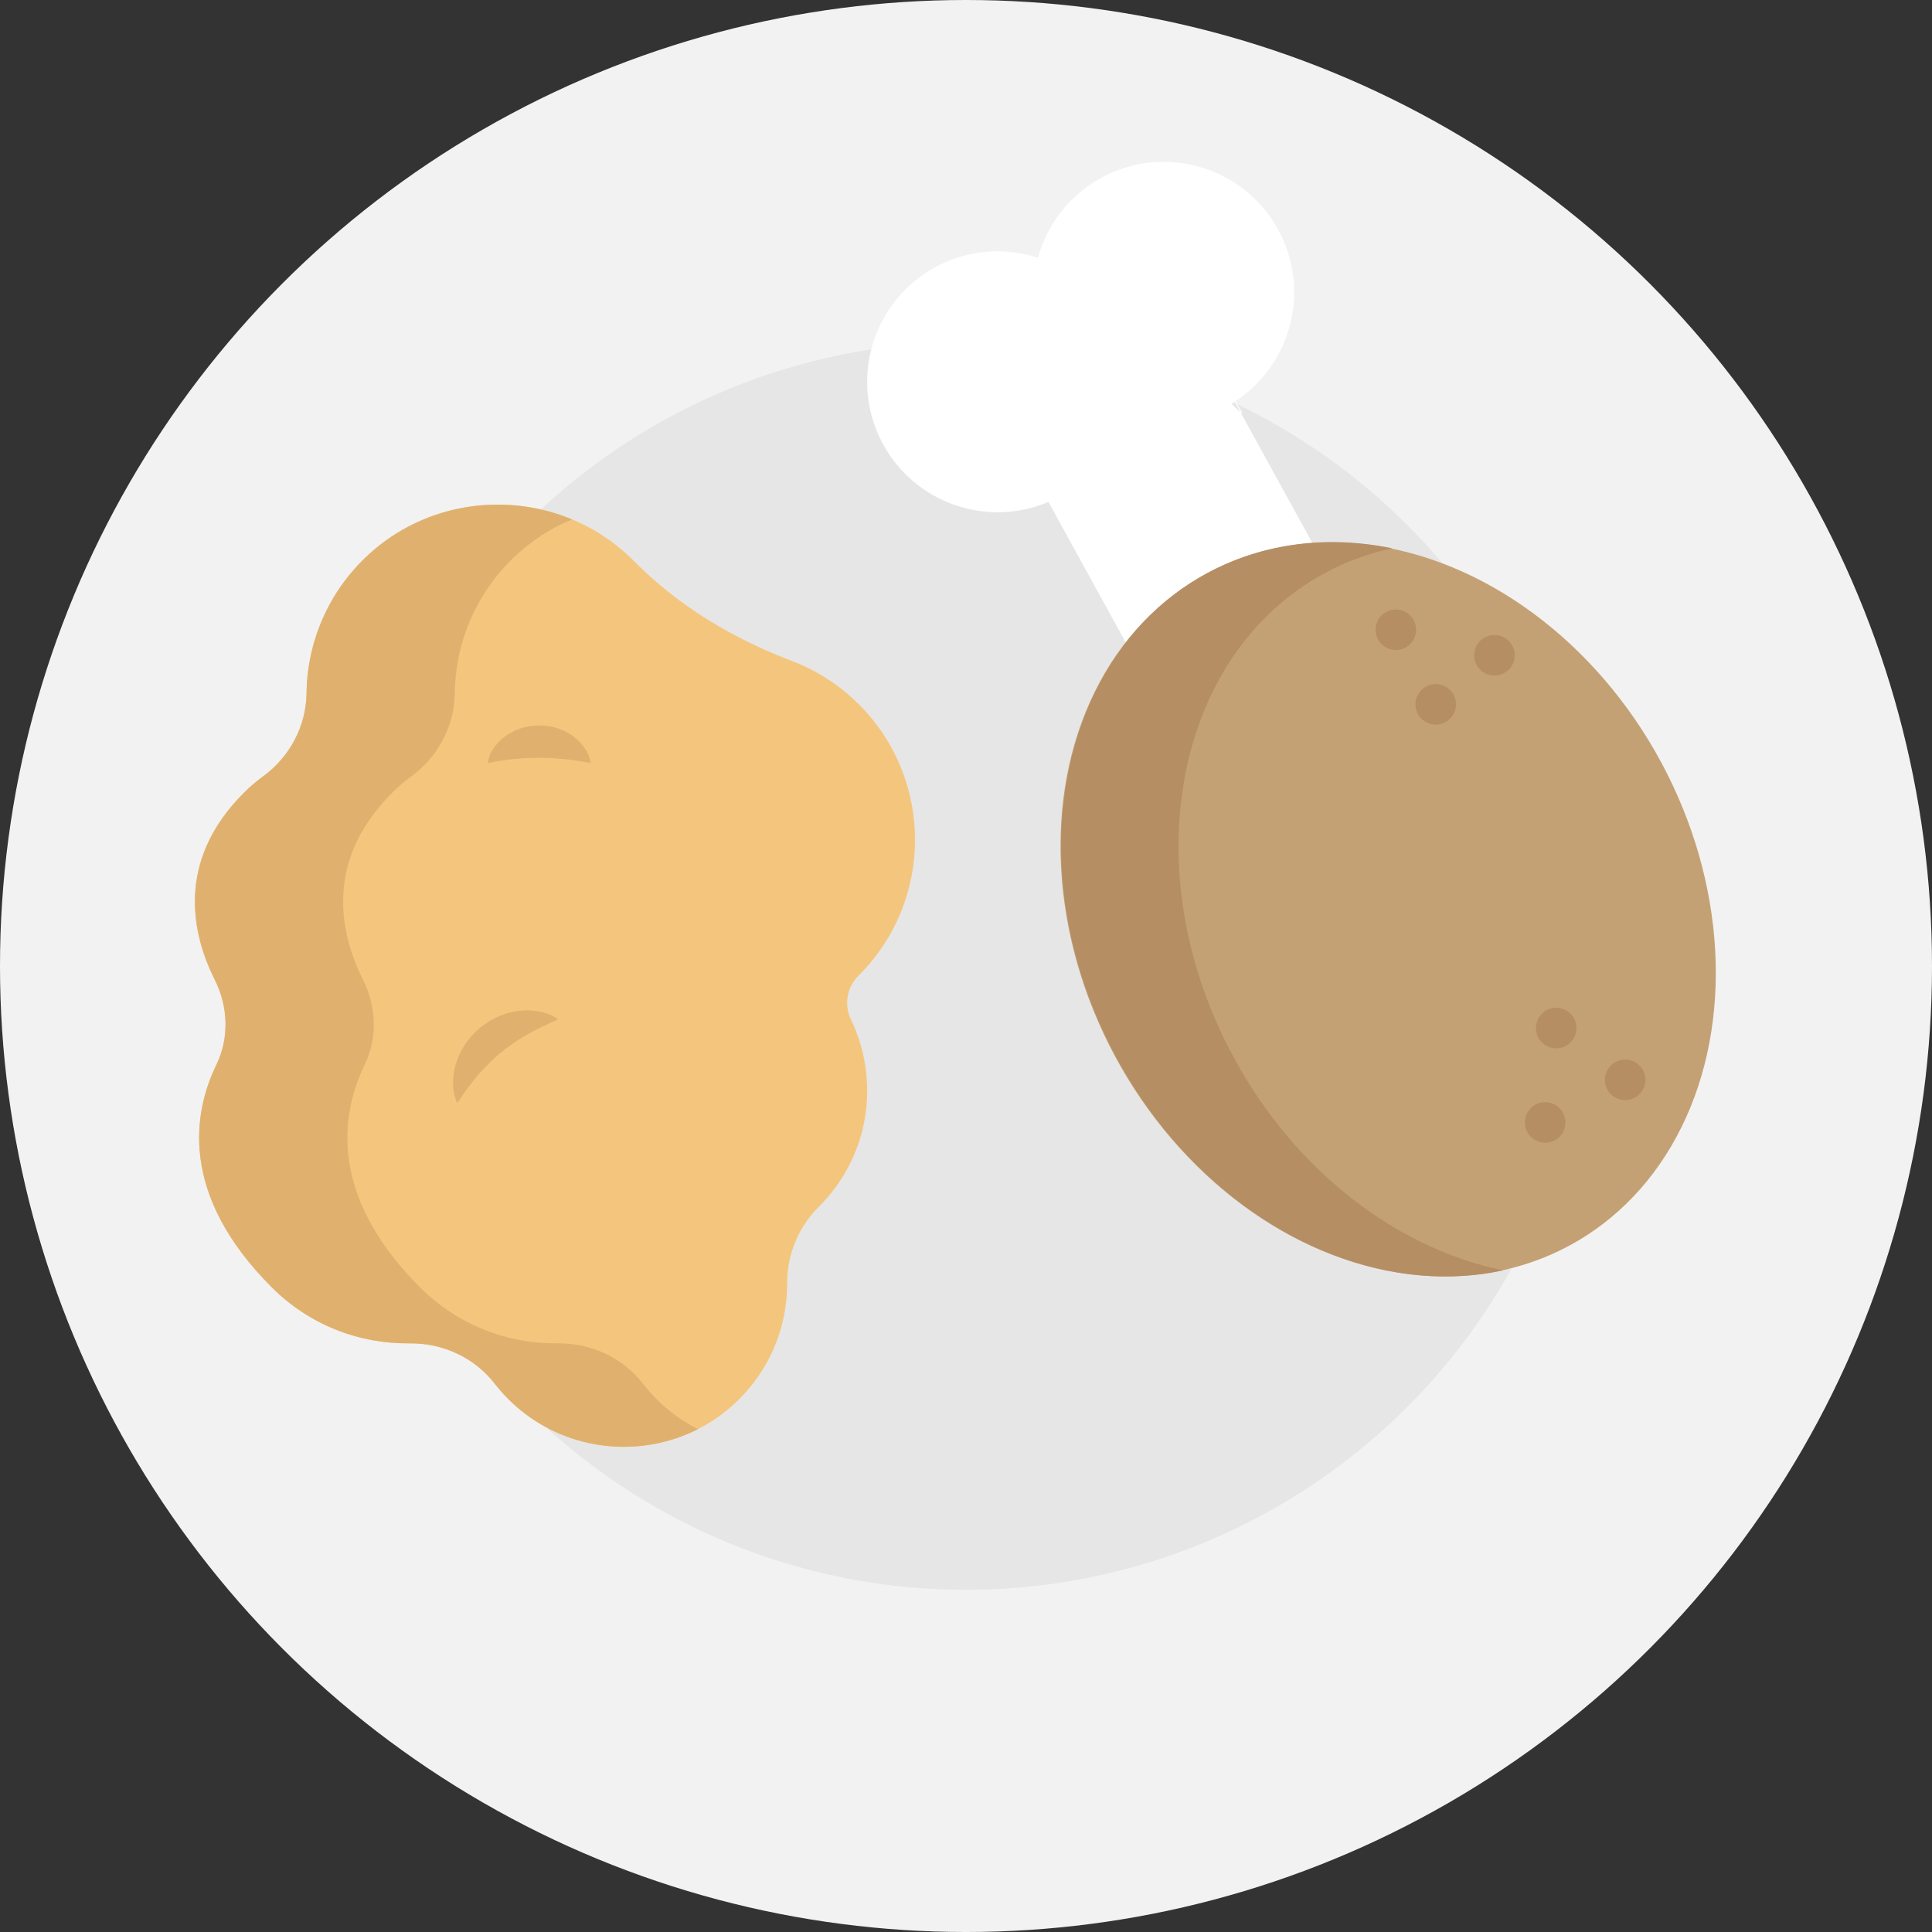 <?xml version="1.0" encoding="iso-8859-1"?>
<!-- Generator: Adobe Illustrator 19.0.0, SVG Export Plug-In . SVG Version: 6.00 Build 0)  -->
<svg version="1.1" id="Layer_1" xmlns="http://www.w3.org/2000/svg" xmlns:xlink="http://www.w3.org/1999/xlink" x="0px" y="0px"
	 viewBox="0 0 512.001 512.001" style="enable-background:new 0 0 512.001 512.001;" xml:space="preserve">
<rect x="0" y="0" width="512.001" height="512.001" fill="#333333" stroke="none"/>
<circle style="fill:#F2F2F2;" cx="256.001" cy="256.001" r="256.001"/>
<circle style="fill:#E6E6E6;" cx="256.001" cy="256.001" r="165.322"/>
<path style="fill:#FFFFFF;" d="M348.918,145.932l0.074,1.044c-9.393,0.749-18.553,3.34-27.075,7.932
	c-8.534,4.592-15.741,10.818-21.549,18.259l-0.798-0.639l-25.147-45.739c0.921-0.393,1.83-0.835,2.726-1.314
	c8.669-4.666,14.526-12.5,16.932-21.291c8.669,2.824,18.43,2.235,27.087-2.431c0.896-0.479,7.232,8.202,8.067,7.65l-5.464-9.197
	L348.918,145.932z"/>
<ellipse transform="matrix(0.88 -0.474 0.474 0.88 -70.263 203.403)" style="fill:#C4A174;" cx="368.079" cy="240.987" rx="82.228" ry="101.267"/>
<path style="fill:#B58E64;" d="M326.815,279.979c-26.525-49.232-15.617-106.603,24.361-128.143
	c5.679-3.06,11.645-5.201,17.769-6.535c-16.796-3.443-33.823-1.574-48.875,6.535c-39.979,21.539-50.885,78.911-24.361,128.143
	c22.756,42.239,65.666,64.733,102.646,56.678C370.538,330.955,343.353,310.676,326.815,279.979z"/>
<path style="fill:#FFFFFF;" d="M338.837,61.061c8.571,15.913,3.389,35.547-11.444,45.272c-0.835,0.553-1.707,1.081-2.603,1.559
	c-8.657,4.666-18.418,5.255-27.087,2.431c-2.407,8.792-8.264,16.625-16.932,21.291c-0.896,0.479-1.805,0.921-2.726,1.314
	c-16.294,7.036-35.523,0.565-44.105-15.348c-9.049-16.81-2.763-37.782,14.035-46.844c8.669-4.666,18.43-5.243,27.099-2.431
	c2.407-8.792,8.264-16.613,16.932-21.279C308.803,37.965,329.775,44.252,338.837,61.061z"/>
<path style="fill:#F4C67D;" d="M208.604,340.085c-0.012-7.662,3.005-14.931,8.439-20.332c0.032-0.032,0.064-0.063,0.095-0.095
	c13.363-13.363,16.161-33.285,8.402-49.4c-1.904-3.955-1.138-8.612,1.977-11.705c0.042-0.042,0.085-0.083,0.126-0.126
	c19.809-19.809,19.809-51.927,0-71.736c-5.237-5.237-11.332-9.086-17.834-11.552c-15.6-5.916-30.047-14.563-41.776-26.428
	c-0.323-0.327-0.652-0.651-0.985-0.97c-19.116-18.331-49.664-18.74-69.232-0.891c-10.886,9.93-16.411,23.378-16.578,36.881
	c-0.108,8.728-4.468,16.867-11.518,22.015c-1.785,1.304-3.493,2.762-5.106,4.374c-18.251,18.251-13.669,37.628-7.678,49.582
	c3.541,7.066,3.864,15.368,0.406,22.476c-6.03,12.395-10.089,34.21,14.678,58.978c10.06,10.06,23.292,15.005,36.474,14.845
	c8.82-0.107,17.195,3.719,22.605,10.685c1.998,2.572,4.328,4.97,6.992,7.138c15.811,12.857,38.9,12.797,54.632-0.156
	C203.334,364.929,208.624,352.505,208.604,340.085z"/>
<g>
	<path style="fill:#E0B16E;" d="M177.387,373.818c-2.664-2.166-4.994-4.565-6.992-7.138c-5.41-6.966-13.787-10.793-22.606-10.685
		c-13.183,0.161-26.415-4.785-36.474-14.845c-24.768-24.768-20.708-46.583-14.677-58.978c3.458-7.107,3.136-15.41-0.406-22.476
		c-5.991-11.952-10.575-31.329,7.678-49.582c1.612-1.612,3.32-3.07,5.106-4.374c7.049-5.147,11.409-13.287,11.518-22.015
		c0.167-13.502,5.691-26.949,16.578-36.879c4.36-3.977,9.267-7.042,14.469-9.209c-17.71-7.36-38.9-4.347-53.761,9.209
		c-10.886,9.93-16.411,23.378-16.578,36.879c-0.108,8.728-4.468,16.867-11.518,22.015c-1.785,1.304-3.493,2.761-5.106,4.374
		c-18.251,18.251-13.669,37.63-7.678,49.582c3.541,7.066,3.864,15.368,0.406,22.476c-6.03,12.395-10.089,34.21,14.677,58.978
		c10.06,10.06,23.292,15.005,36.474,14.845c8.82-0.107,17.195,3.719,22.606,10.685c1.998,2.572,4.328,4.97,6.992,7.138
		c13.37,10.873,31.943,12.506,46.873,4.919C182.311,377.389,179.765,375.752,177.387,373.818z"/>
	<path style="fill:#E0B16E;" d="M129.223,202.189c0,0,0.023-0.151,0.088-0.411c0.074-0.25,0.147-0.654,0.309-1.095
		c0.076-0.226,0.161-0.476,0.252-0.749c0.119-0.276,0.284-0.545,0.454-0.855c0.35-0.61,0.805-1.303,1.362-1.913
		c0.275-0.324,0.582-0.64,0.901-0.977c0.338-0.306,0.71-0.591,1.093-0.902c0.76-0.635,1.677-1.103,2.634-1.618
		c0.99-0.4,2.036-0.842,3.154-1.044c1.108-0.281,2.269-0.344,3.426-0.398c1.157,0.054,2.318,0.112,3.427,0.39
		c1.12,0.199,2.166,0.642,3.157,1.04c0.958,0.512,1.874,0.984,2.636,1.616c0.382,0.312,0.754,0.6,1.093,0.902
		c0.32,0.338,0.626,0.657,0.901,0.979c0.567,0.621,0.985,1.288,1.322,1.887c0.163,0.305,0.327,0.57,0.444,0.845
		c0.104,0.285,0.201,0.546,0.287,0.782c0.178,0.456,0.253,0.862,0.324,1.112c0.063,0.259,0.081,0.406,0.081,0.406
		s-0.147-0.017-0.425-0.052c-0.259-0.049-0.668-0.08-1.106-0.181c-0.438-0.103-0.997-0.171-1.595-0.253
		c-0.591-0.092-1.211-0.219-1.898-0.276c-0.324-0.048-0.662-0.097-1.012-0.147c-0.357-0.02-0.705-0.066-1.062-0.097
		c-0.688-0.128-1.45-0.088-2.157-0.201c-0.744,0.004-1.461-0.106-2.205-0.095c-0.733-0.065-1.476-0.015-2.213-0.065
		c-0.738,0.049-1.481-0.006-2.214,0.058c-0.745-0.014-1.462,0.098-2.208,0.091c-0.707,0.111-1.47,0.074-2.16,0.199
		c-0.357,0.032-0.705,0.081-1.063,0.098c-0.344,0.045-0.673,0.112-1.012,0.149c-0.7,0.069-1.281,0.169-1.86,0.25
		c-0.296,0.033-0.566,0.085-0.851,0.104c-0.28,0.063-0.538,0.12-0.77,0.172c-0.454,0.117-0.864,0.15-1.12,0.198
		C129.376,202.18,129.223,202.189,129.223,202.189z"/>
	<path style="fill:#E0B16E;" d="M121.133,292.358c0,0-0.274-0.651-0.611-1.768c-0.087-0.28-0.167-0.586-0.253-0.923
		c-0.059-0.354-0.091-0.739-0.136-1.163c-0.083-0.847-0.134-1.845-0.022-2.851c0.038-0.516,0.107-1.051,0.173-1.613
		c0.109-0.545,0.262-1.1,0.405-1.686c0.265-1.182,0.814-2.318,1.347-3.533c0.65-1.136,1.318-2.351,2.224-3.409
		c0.837-1.121,1.891-2.078,2.938-3.034c1.133-0.852,2.265-1.714,3.523-2.332c1.205-0.7,2.528-1.122,3.761-1.557
		c1.293-0.298,2.511-0.629,3.723-0.672c0.602-0.032,1.176-0.075,1.733-0.086c0.566,0.038,1.105,0.072,1.618,0.129
		c1.024,0.077,1.951,0.318,2.75,0.555c0.4,0.124,0.767,0.225,1.104,0.349c0.335,0.147,0.638,0.282,0.909,0.422
		c1.079,0.544,1.638,0.934,1.638,0.934s-0.648,0.339-1.683,0.792c-0.254,0.106-0.535,0.222-0.841,0.35
		c-0.301,0.161-0.621,0.302-0.957,0.469c-0.672,0.314-1.408,0.62-2.167,1.052c-0.376,0.187-0.767,0.379-1.174,0.581
		c-0.389,0.239-0.792,0.453-1.195,0.686c-0.829,0.39-1.607,1.003-2.456,1.444c-0.787,0.588-1.643,1.058-2.42,1.69
		c-0.83,0.541-1.572,1.221-2.38,1.807c-0.727,0.685-1.535,1.284-2.222,1.999c-0.77,0.642-1.383,1.402-2.113,2.064
		c-0.591,0.751-1.337,1.403-1.875,2.146c-0.303,0.354-0.586,0.711-0.895,1.049c-0.273,0.354-0.517,0.71-0.787,1.046
		c-0.567,0.681-0.991,1.304-1.422,1.89c-0.227,0.3-0.44,0.581-0.637,0.84c-0.184,0.295-0.354,0.566-0.507,0.81
		C121.578,291.812,121.133,292.358,121.133,292.358z"/>
</g>
<g>
	<circle style="fill:#B58E64;" cx="412.408" cy="272.442" r="5.372"/>
	<circle style="fill:#B58E64;" cx="409.486" cy="297.466" r="5.372"/>
	<circle style="fill:#B58E64;" cx="430.679" cy="286.17" r="5.372"/>
	<circle style="fill:#B58E64;" cx="396.053" cy="173.659" r="5.372"/>
	<circle style="fill:#B58E64;" cx="369.911" cy="166.893" r="5.372"/>
	<circle style="fill:#B58E64;" cx="380.483" cy="186.662" r="5.372"/>
</g>
<g>
</g>
<g>
</g>
<g>
</g>
<g>
</g>
<g>
</g>
<g>
</g>
<g>
</g>
<g>
</g>
<g>
</g>
<g>
</g>
<g>
</g>
<g>
</g>
<g>
</g>
<g>
</g>
<g>
</g>
</svg>
